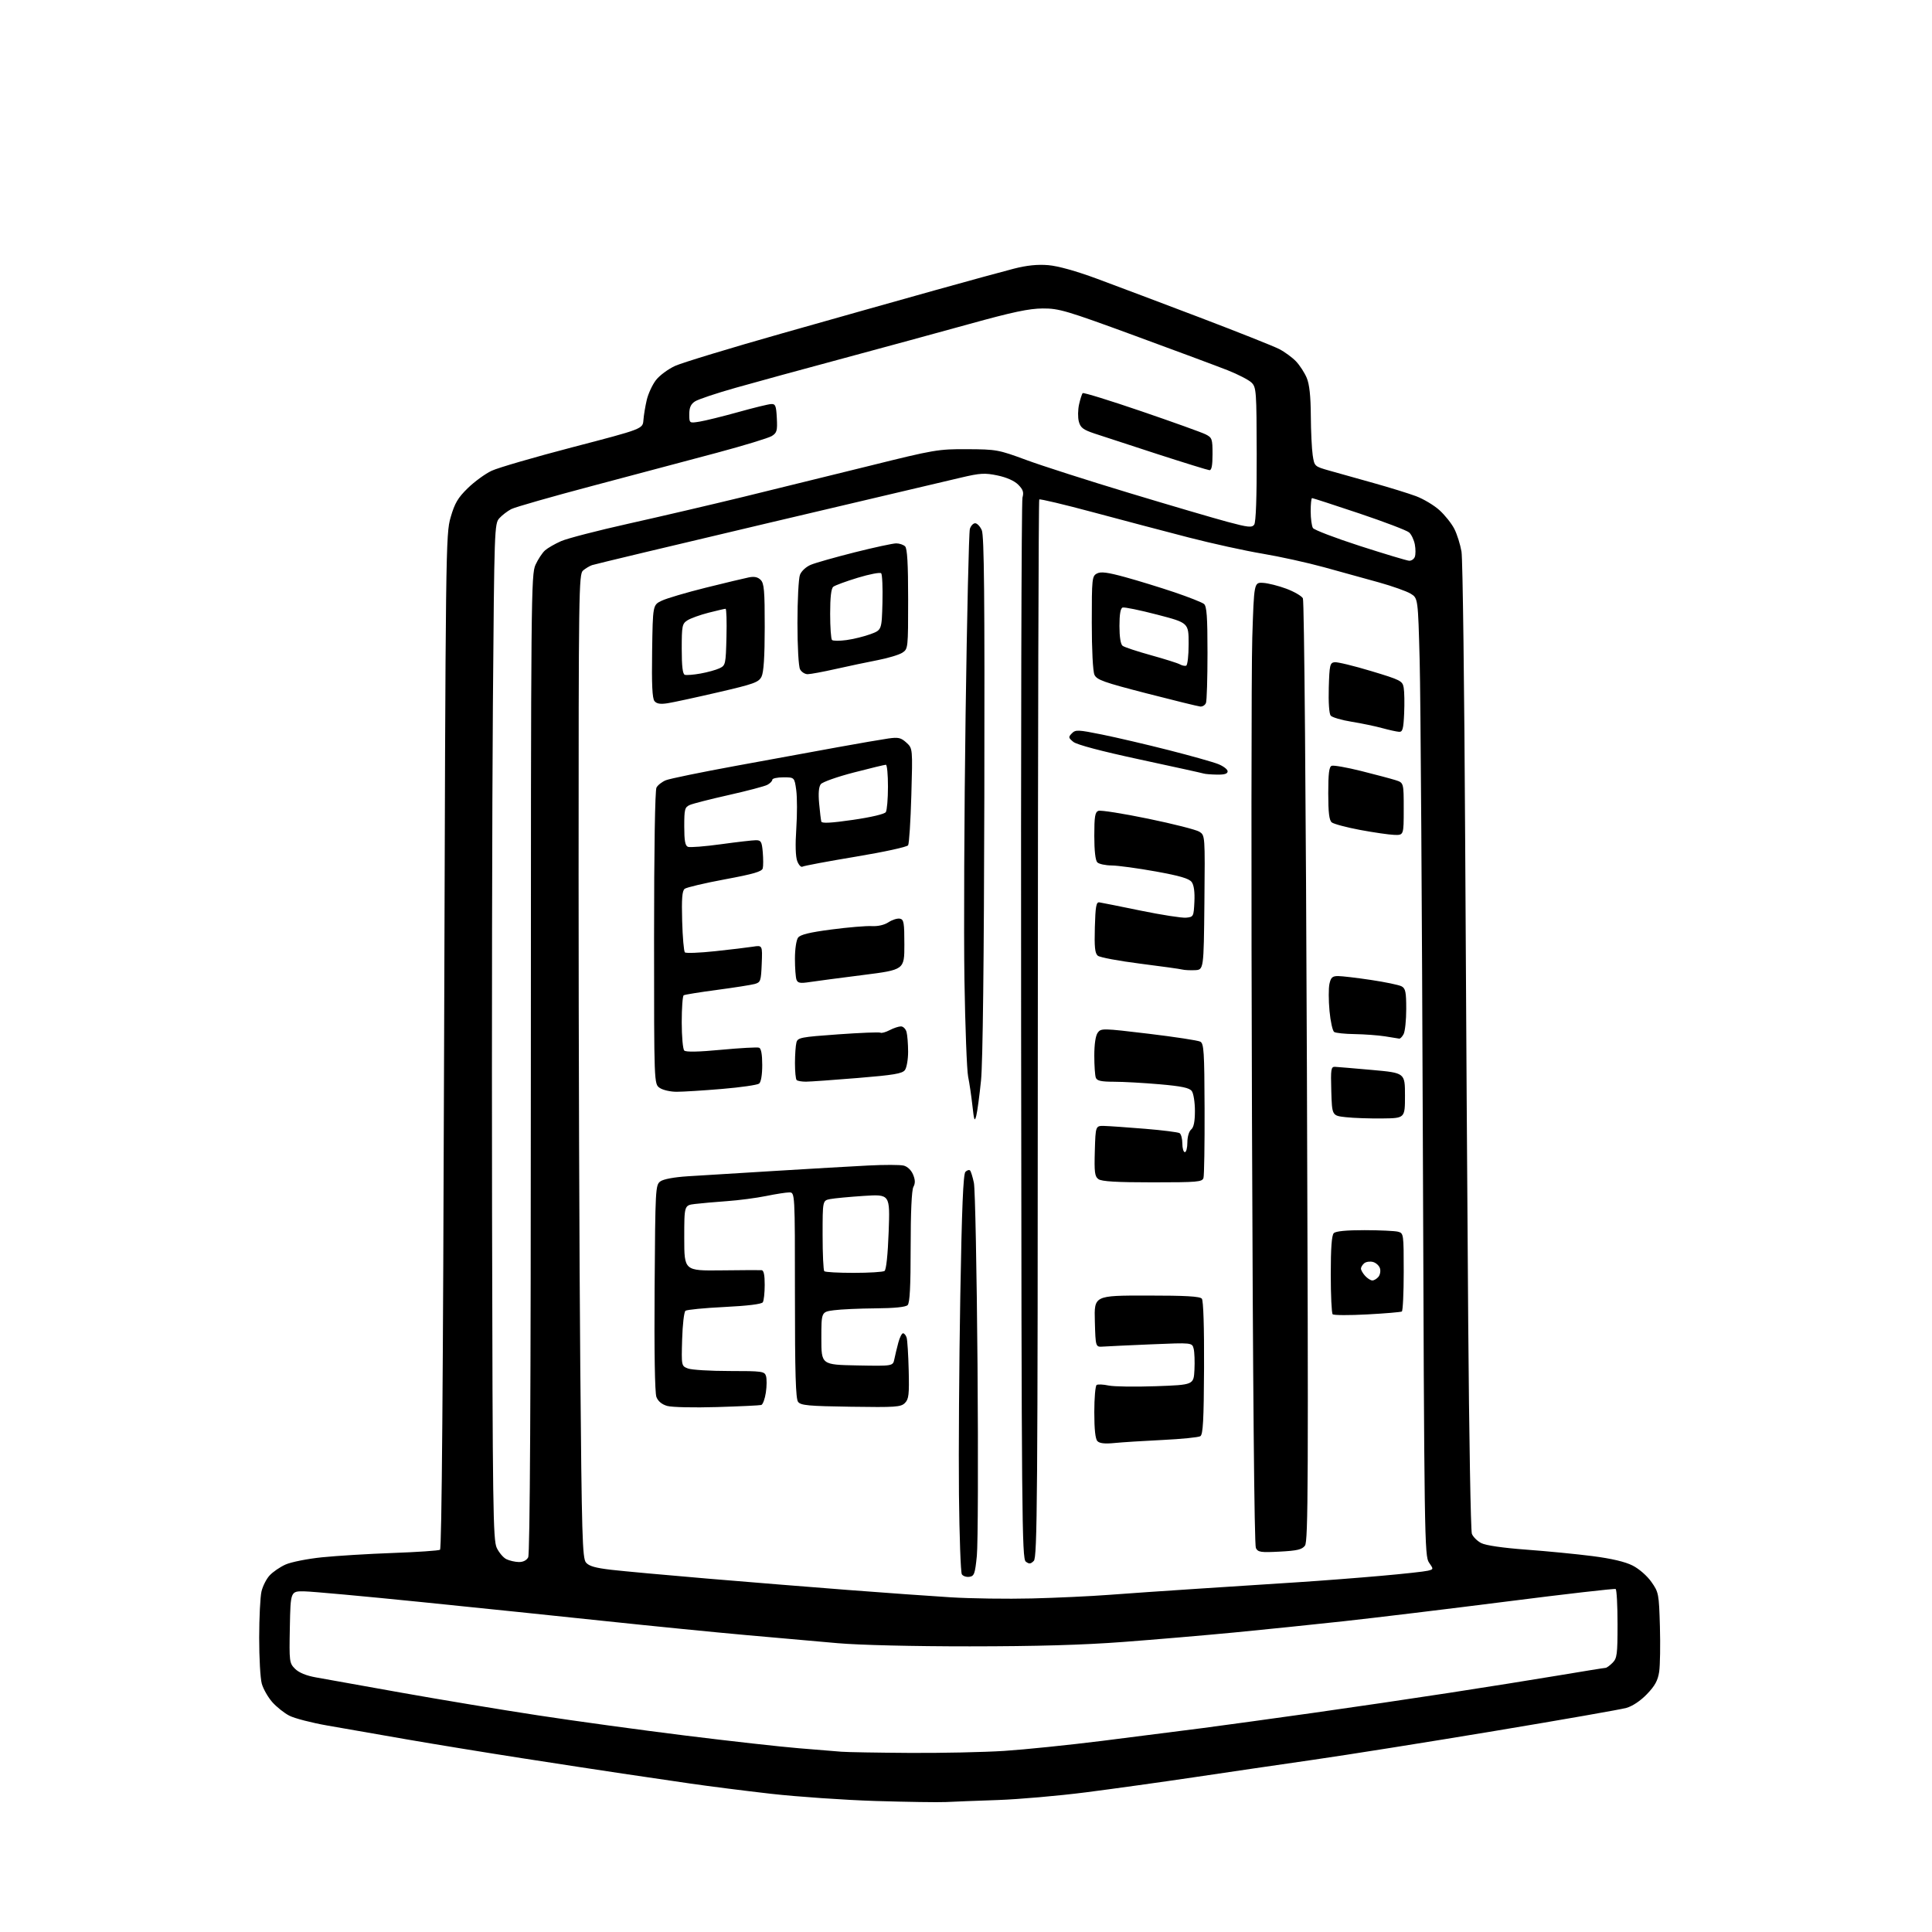 <?xml version="1.0" encoding="UTF-8" standalone="no"?>
<svg 
  version="1.1" 
  xmlns="http://www.w3.org/2000/svg" 
  xmlns:xlink="http://www.w3.org/1999/xlink" 
  xmlns:svg="http://www.w3.org/2000/svg"
  xmlns:rdf="http://www.w3.org/1999/02/22-rdf-syntax-ns#"
  xmlns:cc="http://creativecommons.org/ns#"
  xmlns:dc="http://purl.org/dc/elements/1.1/"
  viewBox="0 0 768 768"
  width="768"
  height="768"
>
<style>svg {background-color: white; }</style>"
<path stroke="none" fill="black" fill-rule="evenodd" d="M376.00,716.34C372.98,716.49 360.38,716.30 348.00,715.92C335.62,715.53 316.95,714.24 306.50,713.06C296.05,711.87 281.65,710.04 274.50,709.00C267.35,707.96 255.20,706.17 247.50,705.03C239.80,703.89 221.80,701.13 207.50,698.91C193.20,696.69 172.50,693.31 161.50,691.40C150.50,689.49 136.39,687.03 130.15,685.93C123.90,684.84 117.11,683.08 115.05,682.03C112.99,680.98 109.92,678.53 108.21,676.59C106.50,674.64 104.64,671.35 104.06,669.28C103.48,667.20 103.02,658.98 103.03,651.00C103.04,643.02 103.45,634.77 103.94,632.65C104.43,630.54 105.88,627.66 107.17,626.27C108.45,624.87 111.30,622.92 113.50,621.93C115.70,620.94 122.23,619.64 128.00,619.05C133.78,618.46 146.46,617.68 156.19,617.33C165.92,616.98 174.35,616.40 174.91,616.06C175.60,615.63 176.13,549.69 176.54,413.96C177.14,216.65 177.19,212.36 179.14,205.62C180.78,199.98 182.01,197.89 185.98,194.02C188.64,191.43 192.90,188.33 195.43,187.14C197.97,185.94 212.52,181.71 227.77,177.73C255.50,170.50 255.50,170.50 255.77,167.00C255.91,165.07 256.51,161.47 257.09,159.00C257.67,156.53 259.31,152.98 260.72,151.13C262.13,149.28 265.58,146.72 268.39,145.44C271.20,144.17 290.38,138.34 311.00,132.49C331.62,126.64 359.07,118.90 372.00,115.29C384.93,111.68 398.88,107.86 403.00,106.81C408.18,105.48 412.41,105.05 416.67,105.40C420.55,105.72 427.77,107.73 436.17,110.84C443.50,113.56 461.88,120.48 477.00,126.23C492.12,131.99 506.30,137.62 508.50,138.75C510.70,139.89 513.71,142.10 515.20,143.66C516.68,145.22 518.59,148.17 519.45,150.22C520.52,152.79 521.02,157.43 521.07,165.22C521.11,171.42 521.45,178.50 521.82,180.95C522.50,185.39 522.51,185.40 528.50,187.10C531.80,188.03 539.67,190.25 546.00,192.01C552.33,193.78 559.92,196.13 562.88,197.23C565.84,198.34 570.04,200.84 572.20,202.80C574.37,204.76 577.03,208.10 578.11,210.22C579.20,212.35 580.48,216.43 580.97,219.29C581.46,222.16 582.11,274.00 582.43,334.50C582.75,395.00 583.29,481.18 583.64,526.00C583.98,570.83 584.64,608.49 585.09,609.70C585.54,610.91 587.22,612.58 588.81,613.40C590.60,614.33 597.34,615.31 606.60,616.00C614.79,616.60 626.67,617.76 633.00,618.57C640.62,619.55 646.02,620.82 648.99,622.33C651.56,623.63 654.76,626.43 656.46,628.85C659.35,632.96 659.46,633.53 659.84,646.53C660.05,653.93 659.92,662.03 659.55,664.54C659.02,668.03 657.87,670.14 654.68,673.45C652.11,676.12 648.96,678.22 646.50,678.92C644.30,679.54 620.90,683.64 594.50,688.03C568.10,692.43 535.48,697.61 522.00,699.55C508.52,701.49 487.15,704.62 474.50,706.51C461.85,708.39 442.57,711.08 431.65,712.48C420.73,713.88 404.98,715.25 396.65,715.54C388.32,715.82 379.02,716.18 376.00,716.34zM361.50,696.81C374.15,696.89 391.12,696.53 399.22,696.01C407.31,695.48 424.86,693.68 438.22,692.01C451.57,690.34 469.48,688.06 478.00,686.95C486.52,685.83 506.32,683.11 522.00,680.90C537.67,678.69 561.98,675.11 576.00,672.95C590.02,670.80 609.60,667.67 619.50,666.02C629.40,664.36 637.84,663.00 638.25,663.00C638.66,663.00 639.90,662.10 641.00,661.00C642.80,659.20 643.00,657.67 643.00,645.56C643.00,638.17 642.66,631.91 642.25,631.66C641.84,631.41 622.38,633.64 599.00,636.62C575.62,639.59 546.38,643.13 534.00,644.48C521.62,645.83 502.05,647.84 490.50,648.95C478.95,650.06 459.15,651.75 446.50,652.70C430.45,653.91 412.01,654.44 385.50,654.45C363.01,654.46 341.58,653.94 333.00,653.19C325.02,652.49 308.60,651.04 296.50,649.96C284.40,648.88 259.65,646.42 241.50,644.50C223.35,642.57 190.05,639.13 167.50,636.84C144.95,634.55 124.03,632.64 121.00,632.59C115.50,632.50 115.50,632.50 115.22,646.77C114.95,660.58 115.02,661.11 117.29,663.38C118.81,664.90 121.71,666.10 125.57,666.79C128.83,667.38 144.10,670.11 159.50,672.86C174.90,675.61 199.43,679.68 214.00,681.90C228.57,684.13 254.90,687.74 272.50,689.92C290.10,692.11 310.35,694.37 317.50,694.95C324.65,695.54 332.30,696.16 334.50,696.34C336.70,696.52 348.85,696.73 361.50,696.81zM410.16,635.41C419.88,635.17 433.60,634.53 440.66,633.99C447.72,633.45 463.85,632.34 476.50,631.52C489.15,630.71 506.93,629.56 516.00,628.96C525.08,628.37 539.86,627.23 548.86,626.43C557.86,625.64 566.28,624.72 567.57,624.39C569.90,623.81 569.90,623.79 568.06,621.15C566.27,618.60 566.17,612.19 565.60,453.00C565.27,361.97 564.71,276.31 564.34,262.64C563.68,237.78 563.68,237.78 560.75,235.99C559.14,235.02 553.48,233.00 548.16,231.52C542.85,230.04 533.05,227.33 526.39,225.50C519.73,223.67 508.70,221.24 501.89,220.10C495.08,218.97 481.85,216.06 472.50,213.65C463.15,211.24 446.08,206.73 434.57,203.64C423.06,200.55 413.41,198.26 413.12,198.54C412.84,198.83 412.58,293.53 412.55,409.00C412.51,596.97 412.34,619.09 410.95,620.47C409.69,621.74 409.11,621.79 407.76,620.76C406.23,619.60 406.09,603.40 405.91,410.00C405.79,294.77 406.04,199.29 406.45,197.80C407.04,195.66 406.68,194.59 404.74,192.65C403.21,191.12 400.14,189.76 396.51,189.00C391.47,187.95 389.64,188.06 382.12,189.83C377.38,190.94 342.83,199.09 305.34,207.92C267.86,216.76 236.36,224.29 235.34,224.65C234.33,225.01 232.71,225.98 231.75,226.81C230.10,228.22 230.00,235.24 230.00,347.90C230.00,413.68 230.30,501.63 230.67,543.34C231.25,610.44 231.51,619.41 232.92,621.11C234.10,622.55 236.64,623.28 243.00,624.02C247.68,624.56 264.77,626.13 281.00,627.50C297.23,628.87 322.43,630.91 337.00,632.03C351.57,633.15 370.02,634.47 378.00,634.96C385.98,635.45 400.45,635.65 410.16,635.41zM385.34,626.81C384.16,626.98 382.81,626.53 382.35,625.81C381.89,625.09 381.38,610.77 381.20,594.00C381.03,577.23 381.27,541.79 381.73,515.26C382.34,480.12 382.90,466.70 383.77,465.83C384.43,465.17 385.26,464.92 385.61,465.28C385.96,465.63 386.65,467.85 387.14,470.21C387.63,472.57 388.28,505.10 388.58,542.50C388.88,579.90 388.76,614.10 388.31,618.50C387.59,625.63 387.27,626.53 385.34,626.81zM206.21,620.93C207.92,620.97 209.31,620.28 209.96,619.07C210.67,617.75 211.01,554.81 211.02,422.82C211.04,236.40 211.12,228.34 212.88,224.50C213.89,222.30 215.59,219.73 216.65,218.79C217.71,217.85 220.58,216.19 223.04,215.11C225.49,214.03 237.62,210.89 250.00,208.13C262.38,205.37 282.85,200.59 295.50,197.51C308.15,194.43 330.65,188.89 345.50,185.21C371.49,178.75 372.95,178.50 384.50,178.56C396.05,178.62 396.92,178.77 407.85,182.81C414.09,185.12 432.54,191.04 448.85,195.96C465.16,200.89 482.77,206.06 488.00,207.46C496.13,209.64 497.65,209.80 498.56,208.57C499.25,207.64 499.60,197.81 499.56,180.60C499.50,155.42 499.40,153.95 497.50,152.09C496.40,151.02 492.12,148.81 488.00,147.18C483.88,145.56 467.23,139.36 451.00,133.41C423.79,123.43 420.96,122.59 414.50,122.62C409.07,122.65 402.55,124.03 385.50,128.75C373.40,132.10 350.68,138.29 335.00,142.51C319.32,146.72 300.20,151.95 292.51,154.13C284.81,156.30 277.50,158.75 276.26,159.57C274.61,160.65 274.00,162.01 274.00,164.65C274.00,168.26 274.00,168.26 278.07,167.61C280.30,167.25 287.16,165.56 293.32,163.85C299.47,162.13 305.40,160.68 306.50,160.62C308.25,160.51 308.54,161.22 308.80,166.20C309.06,171.22 308.83,172.06 306.80,173.33C305.53,174.11 295.73,177.11 285.00,179.98C274.27,182.85 252.11,188.75 235.74,193.08C219.38,197.41 204.75,201.59 203.24,202.37C201.73,203.16 199.60,204.79 198.50,206.00C196.55,208.15 196.49,210.06 195.93,280.35C195.62,320.03 195.47,410.86 195.60,482.18C195.82,599.69 196.00,612.19 197.47,615.31C198.37,617.19 200.09,619.22 201.30,619.80C202.51,620.39 204.72,620.90 206.21,620.93zM508.74,616.79C501.15,617.19 500.09,617.03 499.23,615.37C498.61,614.19 498.04,550.98 497.68,444.50C497.36,351.55 497.42,265.60 497.80,253.50C498.50,231.50 498.50,231.50 502.08,231.70C504.05,231.81 508.21,232.86 511.33,234.02C514.45,235.19 517.42,236.91 517.92,237.84C518.45,238.83 519.12,317.60 519.52,426.02C520.13,589.24 520.03,612.74 518.74,614.42C517.56,615.98 515.65,616.43 508.74,616.79zM443.00,573.62C439.21,574.00 437.11,573.77 436.25,572.88C435.41,572.03 435.00,568.20 435.00,561.36C435.00,555.73 435.42,550.86 435.94,550.54C436.45,550.22 438.59,550.32 440.69,550.77C442.78,551.21 451.25,551.33 459.50,551.04C474.50,550.50 474.50,550.50 474.81,544.54C474.97,541.26 474.84,537.49 474.50,536.15C473.89,533.71 473.89,533.71 457.69,534.39C448.79,534.77 440.15,535.17 438.50,535.29C435.50,535.50 435.50,535.50 435.22,525.25C434.93,515.00 434.93,515.00 455.84,515.00C471.37,515.00 477.01,515.32 477.75,516.25C478.37,517.02 478.70,527.58 478.63,543.79C478.53,564.66 478.22,570.24 477.15,570.91C476.41,571.37 469.66,572.04 462.15,572.41C454.64,572.77 446.02,573.32 443.00,573.62zM285.00,559.33C275.81,559.61 267.04,559.41 265.21,558.88C263.08,558.26 261.57,557.01 260.93,555.31C260.31,553.69 260.04,537.19 260.22,511.89C260.49,472.41 260.56,471.04 262.50,469.62C263.72,468.72 267.99,467.93 273.50,467.58C278.45,467.27 293.98,466.31 308.00,465.46C322.02,464.60 338.72,463.63 345.10,463.31C351.48,462.98 357.84,462.99 359.23,463.34C360.73,463.72 362.23,465.15 362.96,466.90C363.84,469.03 363.88,470.36 363.08,471.84C362.40,473.12 362.00,481.94 362.00,495.73C362.00,511.41 361.66,517.94 360.80,518.80C360.02,519.58 355.59,520.03 348.05,520.09C341.70,520.14 334.25,520.47 331.50,520.84C326.50,521.50 326.50,521.50 326.50,532.00C326.50,542.50 326.50,542.50 340.72,542.78C354.95,543.05 354.95,543.05 355.52,540.28C355.83,538.75 356.54,535.81 357.09,533.75C357.63,531.69 358.48,530.00 358.97,530.00C359.46,530.00 360.11,530.79 360.41,531.75C360.70,532.71 361.07,538.55 361.22,544.71C361.46,554.37 361.25,556.17 359.72,557.71C358.10,559.33 356.05,559.47 338.22,559.20C321.33,558.95 318.32,558.67 317.25,557.26C316.30,556.01 316.00,545.91 316.00,514.81C316.00,474.00 316.00,474.00 313.75,474.00C312.51,474.00 308.35,474.65 304.50,475.44C300.65,476.22 293.68,477.14 289.00,477.47C284.32,477.81 278.59,478.31 276.25,478.60C272.00,479.12 272.00,479.12 272.00,492.14C272.00,505.16 272.00,505.16 286.75,504.99C294.86,504.89 302.06,504.86 302.75,504.91C303.60,504.97 304.00,506.86 303.98,510.75C303.98,513.91 303.64,517.03 303.23,517.67C302.75,518.41 297.23,519.09 287.99,519.55C280.02,519.94 273.04,520.62 272.48,521.06C271.92,521.50 271.33,526.61 271.16,532.43C270.86,542.99 270.86,542.99 273.49,544.00C274.94,544.55 282.37,545.00 290.00,545.00C302.96,545.00 303.91,545.13 304.50,546.99C304.84,548.08 304.82,551.04 304.44,553.57C304.06,556.09 303.24,558.31 302.62,558.50C302.01,558.68 294.07,559.06 285.00,559.33zM543.50,522.50C536.35,522.89 530.16,522.86 529.75,522.44C529.34,522.01 529.00,514.86 529.00,506.53C529.00,496.10 529.37,491.03 530.20,490.20C530.99,489.41 535.17,489.00 542.45,489.01C548.53,489.02 554.51,489.30 555.75,489.63C557.96,490.22 558.00,490.51 558.00,505.56C558.00,513.99 557.66,521.09 557.25,521.34C556.84,521.59 550.65,522.12 543.50,522.50zM545.53,509.00C546.20,509.00 547.30,508.35 547.96,507.55C548.62,506.75 548.89,505.22 548.55,504.16C548.21,503.09 546.96,501.96 545.77,501.65C544.58,501.34 543.02,501.57 542.30,502.16C541.59,502.76 541.00,503.72 541.00,504.29C541.00,504.87 541.74,506.17 542.65,507.17C543.57,508.18 544.86,509.00 545.53,509.00zM339.42,505.98C345.51,505.98 351.00,505.64 351.61,505.23C352.29,504.78 352.92,498.80 353.26,489.61C353.80,474.72 353.80,474.72 343.35,475.39C337.61,475.77 331.57,476.34 329.95,476.66C327.00,477.25 327.00,477.25 327.00,490.96C327.00,498.50 327.30,504.97 327.67,505.33C328.03,505.70 333.32,505.99 339.42,505.98zM458.12,470.00C443.78,470.00 437.91,469.65 436.65,468.73C435.17,467.65 434.96,466.01 435.21,457.48C435.50,447.50 435.50,447.50 439.00,447.58C440.93,447.63 448.19,448.14 455.15,448.71C462.10,449.28 468.29,450.06 468.90,450.44C469.50,450.81 470.00,452.67 470.00,454.56C470.00,456.45 470.45,458.00 471.00,458.00C471.55,458.00 472.00,456.26 472.00,454.12C472.00,451.90 472.64,449.71 473.50,449.00C474.54,448.14 475.00,445.85 475.00,441.57C475.00,438.17 474.44,434.63 473.75,433.71C472.80,432.43 469.77,431.79 461.00,431.02C454.68,430.47 446.51,430.01 442.86,430.01C437.73,430.00 436.08,429.64 435.61,428.42C435.27,427.55 435.00,423.58 435.00,419.61C435.00,415.10 435.51,411.68 436.36,410.52C437.68,408.72 438.23,408.73 456.61,410.93C467.00,412.18 476.23,413.59 477.13,414.07C478.56,414.83 478.76,417.99 478.84,440.72C478.89,454.90 478.69,467.29 478.40,468.25C477.91,469.84 476.06,470.00 458.12,470.00zM388.09,443.50C387.43,446.06 387.20,445.48 386.55,439.50C386.12,435.65 385.36,430.48 384.85,428.00C384.34,425.52 383.68,408.20 383.38,389.50C383.09,370.80 383.29,323.32 383.84,284.00C384.39,244.68 385.15,211.49 385.54,210.25C385.92,209.01 386.87,208.00 387.64,208.00C388.42,208.00 389.60,209.24 390.27,210.75C391.22,212.87 391.45,236.88 391.29,316.00C391.15,382.10 390.68,422.41 389.97,429.50C389.36,435.55 388.51,441.85 388.09,443.50zM549.50,444.60C544.55,444.66 538.02,444.44 535.00,444.10C529.50,443.50 529.50,443.50 529.21,433.75C528.95,424.92 529.10,424.01 530.71,424.08C531.70,424.13 538.35,424.69 545.50,425.33C558.50,426.50 558.50,426.50 558.50,435.50C558.50,444.50 558.50,444.50 549.50,444.60zM268.97,434.00C266.48,434.00 263.44,433.30 262.22,432.44C260.00,430.89 260.00,430.89 260.00,372.88C260.00,337.65 260.38,314.16 260.96,313.07C261.49,312.08 263.18,310.77 264.71,310.15C266.25,309.53 278.75,306.96 292.50,304.44C306.25,301.92 324.48,298.59 333.00,297.03C341.52,295.48 350.59,293.92 353.14,293.56C357.12,293.00 358.14,293.24 360.30,295.20C362.81,297.50 362.81,297.50 362.27,316.15C361.98,326.41 361.40,335.35 360.99,336.01C360.58,336.68 351.29,338.70 340.12,340.55C329.04,342.39 319.54,344.17 318.99,344.51C318.44,344.84 317.51,343.86 316.92,342.31C316.24,340.51 316.10,335.85 316.54,329.37C316.91,323.81 316.90,316.94 316.52,314.12C315.81,309.00 315.81,309.00 311.41,309.00C308.98,309.00 307.00,309.43 307.00,309.96C307.00,310.50 306.12,311.40 305.04,311.98C303.95,312.56 297.09,314.37 289.79,316.01C282.48,317.65 275.49,319.43 274.25,319.97C272.20,320.87 272.00,321.64 272.00,328.51C272.00,334.24 272.36,336.20 273.47,336.63C274.28,336.94 280.17,336.48 286.56,335.60C292.95,334.72 299.22,334.00 300.49,334.00C302.52,334.00 302.85,334.57 303.21,338.75C303.43,341.36 303.44,344.25 303.21,345.16C302.90,346.46 299.54,347.44 288.16,349.55C280.10,351.05 272.90,352.75 272.17,353.32C271.16,354.12 270.92,357.23 271.17,366.11C271.35,372.56 271.84,378.17 272.25,378.58C272.66,378.99 278.06,378.78 284.25,378.12C290.44,377.46 297.21,376.65 299.30,376.32C303.09,375.73 303.09,375.73 302.80,383.09C302.52,389.99 302.34,390.50 300.00,391.15C298.62,391.53 291.89,392.59 285.03,393.50C278.17,394.41 272.21,395.37 271.78,395.64C271.35,395.90 271.00,400.73 271.00,406.36C271.00,411.99 271.45,417.05 272.00,417.60C272.66,418.26 277.61,418.16 286.75,417.30C294.31,416.59 301.06,416.22 301.75,416.48C302.57,416.78 303.00,419.13 303.00,423.35C303.00,427.28 302.52,430.14 301.75,430.75C301.06,431.29 294.43,432.25 287.00,432.87C279.57,433.50 271.46,434.00 268.97,434.00zM320.42,429.98C318.72,429.99 317.03,429.70 316.67,429.33C316.30,428.97 316.01,425.93 316.01,422.58C316.02,419.24 316.28,415.56 316.59,414.41C317.11,412.46 318.25,412.24 333.19,411.17C342.01,410.54 349.58,410.24 350.01,410.51C350.44,410.77 352.08,410.32 353.65,409.50C355.22,408.68 357.24,408.01 358.13,408.01C359.03,408.00 360.04,409.01 360.37,410.25C360.70,411.49 360.98,415.00 360.99,418.06C360.99,421.12 360.43,424.40 359.73,425.35C358.69,426.78 355.33,427.34 340.98,428.52C331.37,429.31 322.11,429.97 320.42,429.98zM556.21,412.87C555.82,412.79 553.25,412.38 550.50,411.95C547.75,411.53 542.35,411.13 538.50,411.07C534.65,411.02 530.99,410.64 530.36,410.23C529.73,409.83 528.89,406.07 528.50,401.87C528.11,397.68 528.10,392.84 528.47,391.12C529.04,388.55 529.64,388.00 531.90,388.00C533.41,388.00 539.29,388.69 544.97,389.54C550.65,390.39 556.13,391.53 557.15,392.08C558.71,392.92 559.00,394.31 559.00,401.10C559.00,405.52 558.53,410.00 557.96,411.07C557.40,412.13 556.61,412.94 556.21,412.87zM321.87,390.38C318.10,390.96 317.13,390.79 316.62,389.46C316.28,388.57 316.00,384.81 316.00,381.11C316.00,377.28 316.54,373.67 317.25,372.72C318.15,371.52 321.84,370.62 330.50,369.49C337.10,368.62 344.30,368.02 346.50,368.14C348.98,368.28 351.53,367.70 353.20,366.60C354.69,365.63 356.71,364.99 357.70,365.18C359.29,365.49 359.50,366.69 359.50,375.51C359.50,385.50 359.50,385.50 343.00,387.59C333.93,388.74 324.42,389.99 321.87,390.38zM475.00,385.66C473.07,385.74 470.82,385.63 470.00,385.41C469.18,385.18 461.60,384.13 453.17,383.06C444.75,381.99 437.19,380.58 436.39,379.91C435.25,378.96 435.00,376.49 435.22,368.60C435.45,360.30 435.77,358.54 437.00,358.70C437.82,358.82 445.25,360.30 453.50,362.00C461.75,363.69 469.85,364.95 471.50,364.79C474.43,364.51 474.51,364.36 474.79,358.50C474.98,354.59 474.61,351.84 473.72,350.63C472.70,349.24 469.05,348.16 459.43,346.42C452.32,345.14 444.45,344.07 441.95,344.04C439.45,344.02 436.86,343.46 436.20,342.80C435.44,342.04 435.00,338.19 435.00,332.27C435.00,324.60 435.29,322.83 436.62,322.32C437.50,321.98 446.39,323.38 456.37,325.44C466.34,327.49 475.52,329.83 476.77,330.62C479.03,332.07 479.03,332.07 478.77,358.78C478.50,385.50 478.50,385.50 475.00,385.66zM554.25,331.88C552.19,331.81 546.06,330.92 540.64,329.91C535.22,328.89 530.16,327.54 529.39,326.91C528.37,326.06 528.00,323.01 528.00,315.35C528.00,307.49 528.33,304.81 529.36,304.42C530.11,304.13 535.39,305.06 541.11,306.49C546.82,307.92 552.96,309.55 554.75,310.12C558.00,311.16 558.00,311.16 558.00,321.58C558.00,332.00 558.00,332.00 554.25,331.88zM339.06,325.91C346.36,324.85 351.64,323.60 352.13,322.82C352.59,322.09 352.98,317.56 352.98,312.75C352.99,307.94 352.62,304.00 352.15,304.00C351.68,304.00 345.94,305.38 339.40,307.08C332.85,308.77 326.95,310.86 326.28,311.72C325.47,312.77 325.25,315.35 325.62,319.40C325.92,322.75 326.32,325.99 326.49,326.60C326.72,327.36 330.47,327.16 339.06,325.91zM483.75,307.92C481.41,307.88 479.05,307.69 478.50,307.50C477.95,307.31 466.55,304.80 453.16,301.92C437.77,298.61 428.03,296.03 426.66,294.90C424.68,293.28 424.64,292.99 426.09,291.51C427.55,290.02 428.50,290.06 438.09,292.00C443.81,293.16 455.70,295.93 464.50,298.17C473.30,300.41 482.19,302.91 484.25,303.73C486.31,304.55 488.00,305.84 488.00,306.61C488.00,307.59 486.75,307.98 483.75,307.92zM556.17,290.91C555.25,290.86 552.25,290.20 549.50,289.45C546.75,288.69 541.24,287.54 537.26,286.90C533.28,286.26 529.55,285.16 528.97,284.47C528.35,283.72 528.04,279.19 528.21,273.35C528.47,264.37 528.68,263.48 530.50,263.24C531.60,263.09 538.12,264.67 544.99,266.74C556.81,270.30 557.51,270.66 557.99,273.36C558.27,274.93 558.35,279.54 558.17,283.61C557.90,289.76 557.56,290.99 556.17,290.91zM477.14,280.86C476.24,280.78 466.64,278.42 455.81,275.63C438.71,271.22 435.98,270.25 435.06,268.23C434.44,266.86 434.00,258.31 434.00,247.49C434.00,230.01 434.10,229.01 436.03,227.99C437.59,227.15 440.14,227.47 447.28,229.42C452.35,230.81 461.16,233.52 466.86,235.44C472.56,237.37 477.85,239.46 478.61,240.09C479.70,241.00 480.00,245.17 480.00,259.54C480.00,269.60 479.73,278.55 479.39,279.42C479.06,280.29 478.05,280.93 477.14,280.86zM265.44,279.54C262.50,280.00 261.05,279.77 260.17,278.70C259.29,277.64 259.03,272.17 259.23,258.87C259.50,240.50 259.50,240.50 263.00,238.81C264.93,237.87 272.80,235.55 280.50,233.63C288.20,231.72 295.91,229.87 297.63,229.53C299.83,229.08 301.23,229.37 302.38,230.52C303.75,231.89 304.00,234.79 303.99,249.32C303.98,261.14 303.58,267.28 302.71,269.00C301.58,271.23 299.69,271.91 285.47,275.20C276.69,277.24 267.67,279.19 265.44,279.54zM278.47,267.74C281.24,267.25 284.62,266.31 286.00,265.66C288.42,264.51 288.51,264.12 288.78,253.24C288.94,247.06 288.78,242.00 288.43,242.00C288.08,242.00 285.02,242.71 281.64,243.57C278.26,244.44 274.49,245.80 273.25,246.60C271.17,247.94 271.00,248.78 271.00,257.94C271.00,264.84 271.37,267.96 272.22,268.24C272.89,268.46 275.70,268.24 278.47,267.74zM321.05,268.00C319.96,268.00 318.60,267.13 318.04,266.07C317.44,264.96 317.00,257.09 317.00,247.63C317.00,238.56 317.45,229.95 317.99,228.52C318.57,227.01 320.40,225.31 322.34,224.50C324.18,223.73 332.03,221.51 339.79,219.55C347.55,217.60 354.96,216.00 356.25,216.00C357.54,216.00 359.14,216.54 359.80,217.20C360.65,218.05 361.00,224.13 361.00,238.18C361.00,257.68 360.97,257.97 358.71,259.45C357.45,260.28 353.07,261.60 348.96,262.40C344.86,263.19 337.34,264.78 332.26,265.92C327.18,267.07 322.13,268.00 321.05,268.00zM471.50,264.63C472.06,264.46 472.50,260.68 472.50,255.96C472.50,247.59 472.50,247.59 460.00,244.33C453.12,242.54 446.94,241.27 446.25,241.51C445.41,241.80 445.00,244.21 445.00,248.85C445.00,253.19 445.46,256.11 446.25,256.72C446.94,257.25 452.00,258.93 457.50,260.45C463.00,261.98 468.18,263.61 469.00,264.08C469.82,264.55 470.95,264.80 471.50,264.63zM336.48,254.44C339.24,254.07 343.52,253.01 346.00,252.10C350.50,250.44 350.50,250.44 350.79,239.56C350.94,233.57 350.71,228.31 350.28,227.88C349.84,227.44 345.66,228.24 340.99,229.66C336.32,231.08 331.94,232.69 331.25,233.24C330.40,233.92 330.00,237.39 330.00,243.96C330.00,249.30 330.33,253.99 330.73,254.40C331.13,254.80 333.72,254.82 336.48,254.44zM560.14,222.90C561.05,222.96 562.07,222.26 562.41,221.37C562.76,220.47 562.76,218.25 562.42,216.43C562.08,214.62 561.06,212.47 560.15,211.66C559.24,210.85 550.32,207.45 540.32,204.09C530.32,200.74 521.88,198.00 521.57,198.00C521.26,198.00 521.01,200.36 521.02,203.25C521.02,206.14 521.43,209.13 521.91,209.90C522.40,210.66 530.83,213.88 540.65,217.05C550.47,220.21 559.24,222.85 560.14,222.90zM480.75,186.90C480.06,186.84 470.73,183.95 460.00,180.48C449.27,177.00 438.05,173.33 435.06,172.33C430.54,170.81 429.49,170.00 428.85,167.56C428.42,165.95 428.47,162.88 428.95,160.74C429.43,158.60 430.08,156.59 430.39,156.28C430.70,155.96 441.20,159.21 453.73,163.49C466.25,167.77 477.74,171.90 479.25,172.66C481.82,173.96 482.00,174.47 482.00,180.53C482.00,185.09 481.63,186.97 480.75,186.90z" />

</svg>